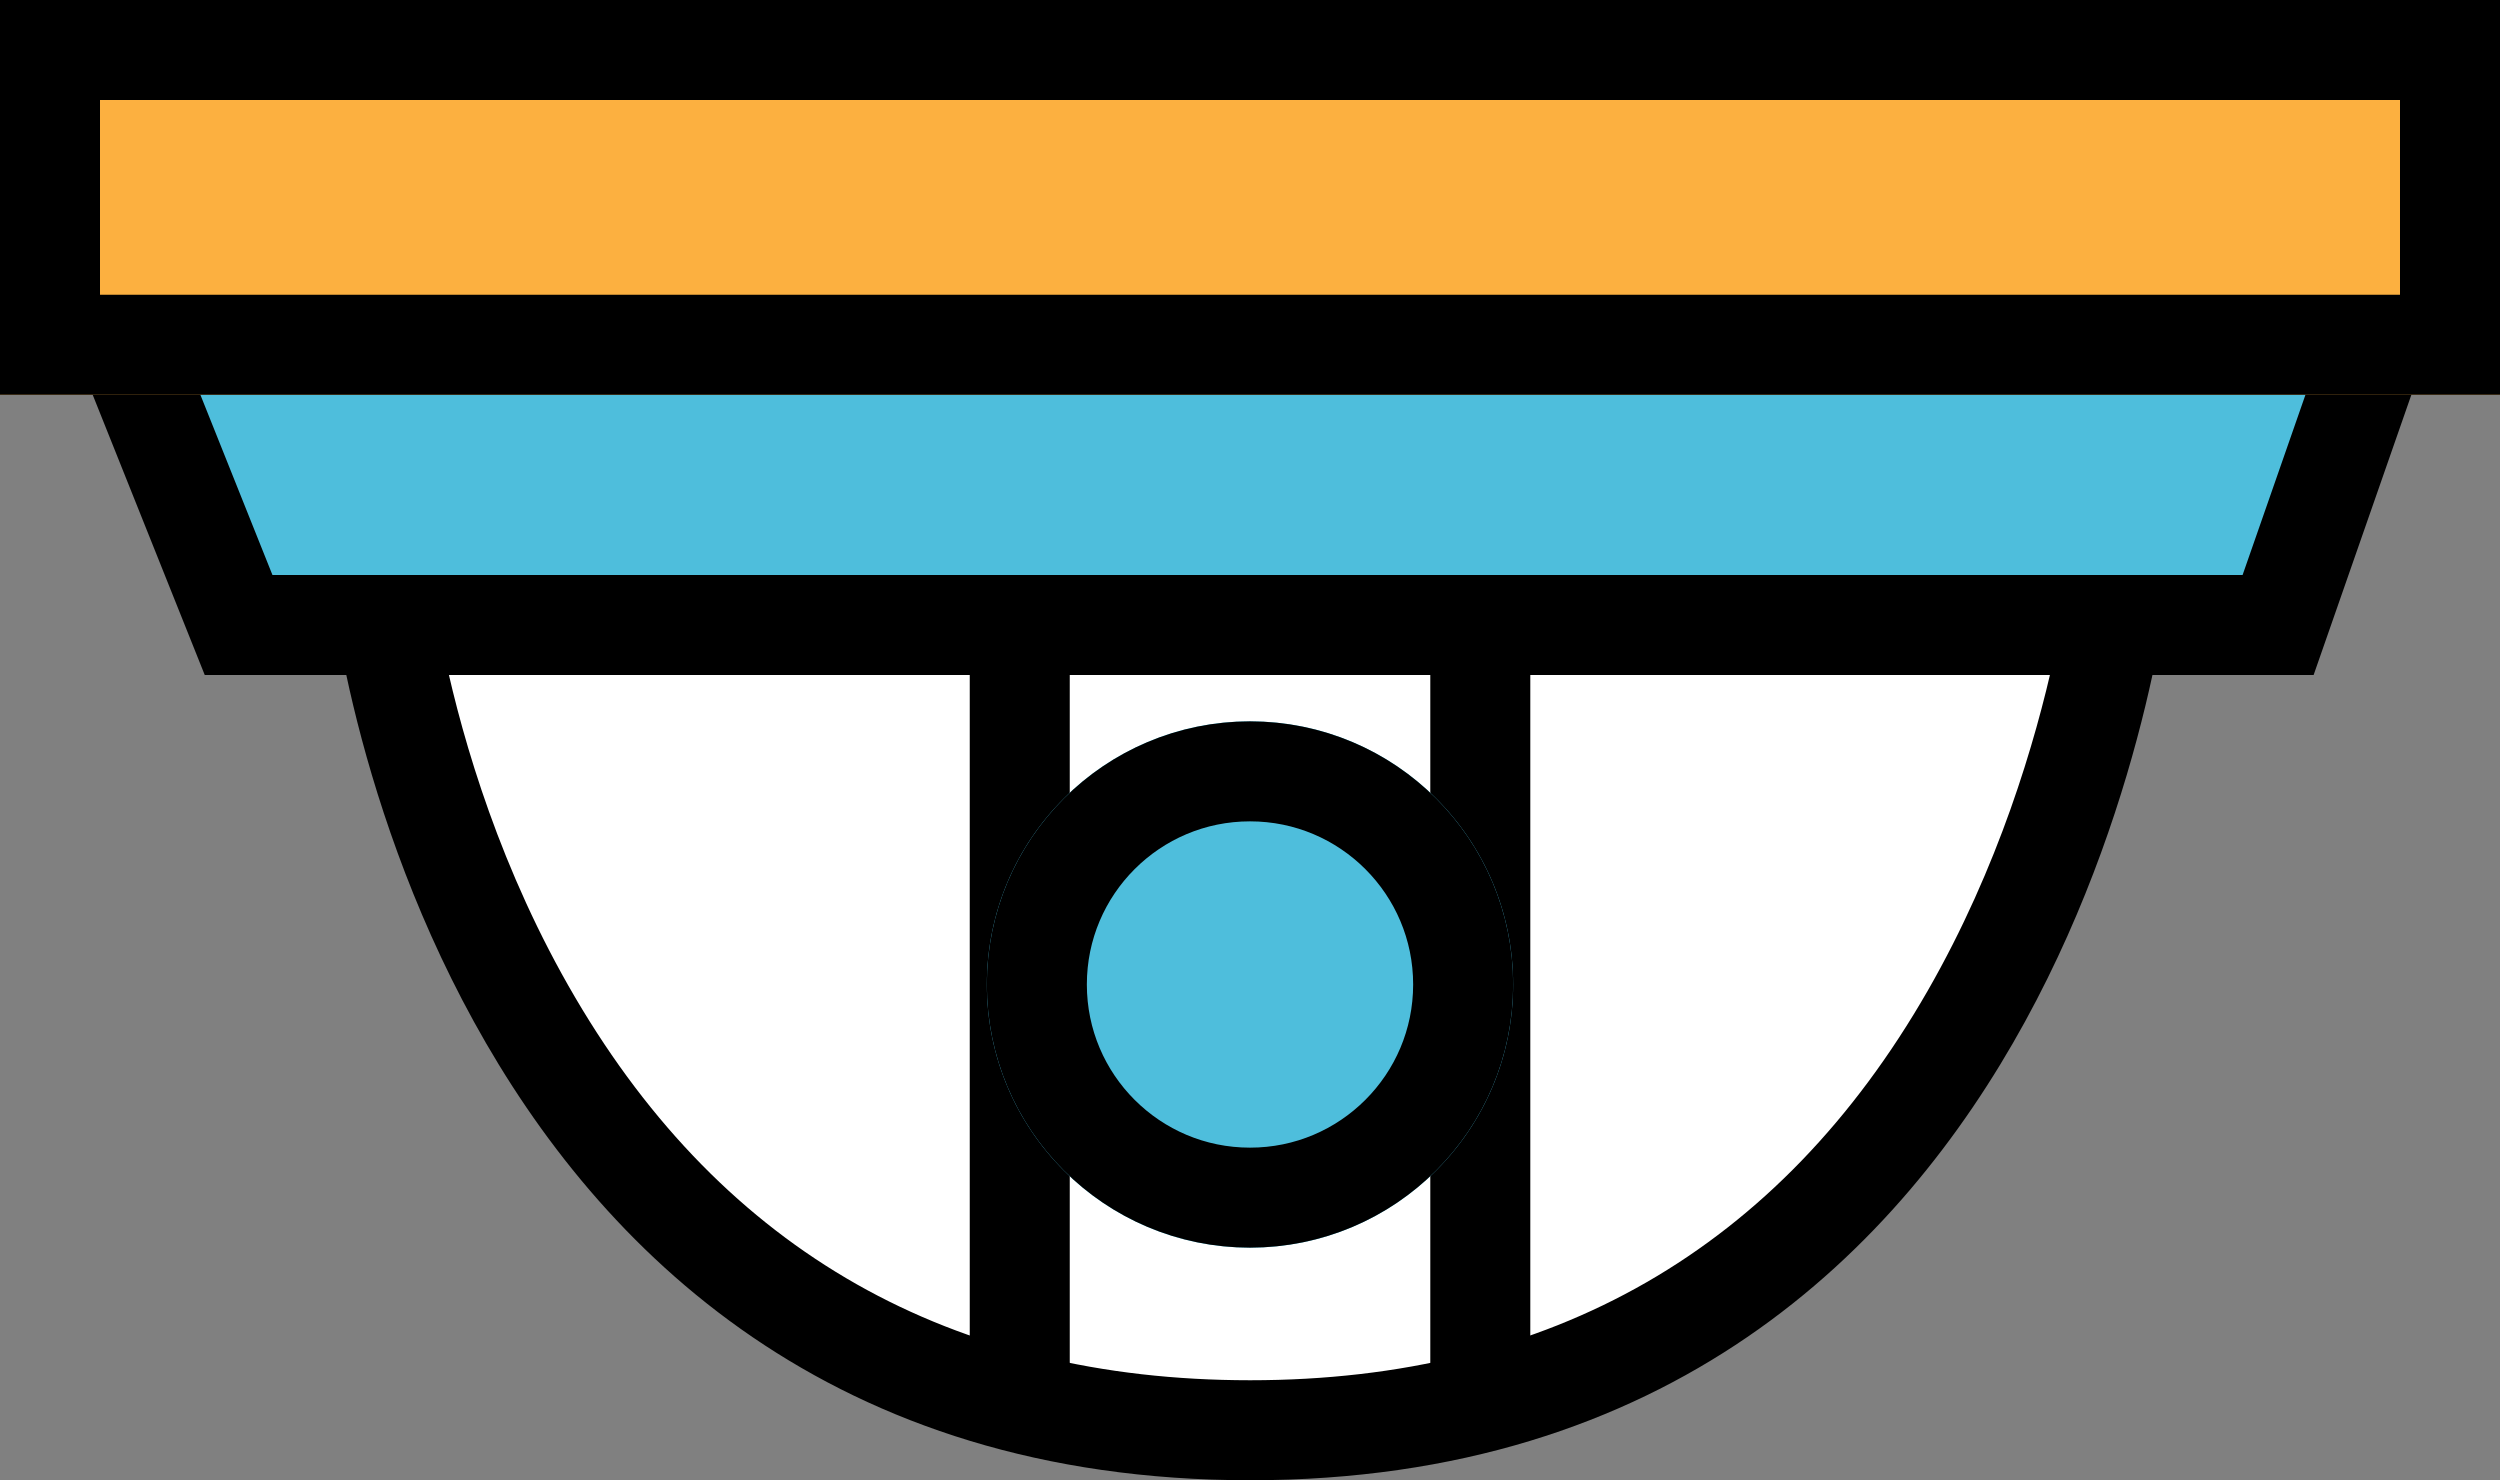 <?xml version="1.0" encoding="UTF-8"?>
<svg xmlns="http://www.w3.org/2000/svg" width="50" height="29.605" viewBox="0 0 50 29.605">
  <rect x="0" y="0" width="50" height="29.605" fill="#808080" stroke="none"/>
  <g id="ico_ls_mansion11_2" transform="translate(-90.82 -681)">
    <g id="パス_63447" data-name="パス 63447" transform="translate(97.4 678.173)" fill="#fff">
      <path d="M 18.422 31.432 C 14.903 31.432 11.814 30.574 9.241 28.882 C 7.158 27.512 5.392 25.588 3.991 23.162 C 2.142 19.962 1.366 16.61 1.106 14.979 C 1.784 14.972 2.92 14.967 4.821 14.967 C 10.214 14.967 18.335 15.011 18.417 15.011 L 18.422 15.011 L 18.428 15.011 C 18.509 15.011 26.662 14.965 32.055 14.965 C 33.912 14.965 35.033 14.97 35.709 14.977 C 35.448 16.563 34.727 19.813 32.897 23.043 C 31.504 25.5 29.742 27.45 27.659 28.839 C 25.079 30.56 21.971 31.432 18.422 31.432 Z" stroke="none"></path>
      <path d="M 32.055 13.965 L 32.055 15.965 C 26.665 15.965 18.515 16.011 18.433 16.011 L 18.422 16.011 L 18.411 16.011 C 18.33 16.011 10.211 15.967 4.821 15.967 C 3.766 15.967 2.95 15.969 2.319 15.971 C 2.684 17.667 3.434 20.241 4.928 22.784 C 7.908 27.859 12.448 30.432 18.422 30.432 C 24.449 30.432 29.008 27.811 31.974 22.642 C 33.393 20.169 34.129 17.658 34.5 15.969 C 33.879 15.966 33.081 15.965 32.055 15.965 L 32.055 13.965 M 32.055 13.965 C 34.784 13.965 36.834 13.976 36.843 14.011 C 36.871 14.116 35.16 32.432 18.422 32.432 C 1.684 32.432 -0.099 14.111 0.001 14.011 C 0.1 13.912 18.422 14.011 18.422 14.011 C 18.422 14.011 26.597 13.965 32.055 13.965 Z" stroke="none" fill="#000"></path>
    </g>
    <path id="合体_54" data-name="合体 54" d="M21.052,6.579H2.631L0,0H45.716L43.421,6.579Z" transform="translate(92.961 686.921)" fill="#4ebedc" stroke="#000" stroke-width="2"></path>
    <line id="線_844" data-name="線 844" y1="15.743" transform="translate(111.215 693.5)" fill="none" stroke="#000" stroke-width="2"></line>
    <line id="線_845" data-name="線 845" y1="15.743" transform="translate(120.426 693.5)" fill="none" stroke="#000" stroke-width="2"></line>
    <g id="楕円形_343" data-name="楕円形 343" transform="translate(110.557 695.427)" fill="#4ebedc" stroke="#000" stroke-width="2">
      <circle cx="5.263" cy="5.263" r="5.263" stroke="none"></circle>
      <circle cx="5.263" cy="5.263" r="4.263" fill="none"></circle>
    </g>
    <g id="長方形_13613" data-name="長方形 13613" transform="translate(90.82 681)" fill="#fcb040" stroke="#000" stroke-width="2">
      <rect width="50" height="7.895" stroke="none"></rect>
      <rect x="1" y="1" width="48" height="5.895" fill="none"></rect>
    </g>
  </g>
</svg>

